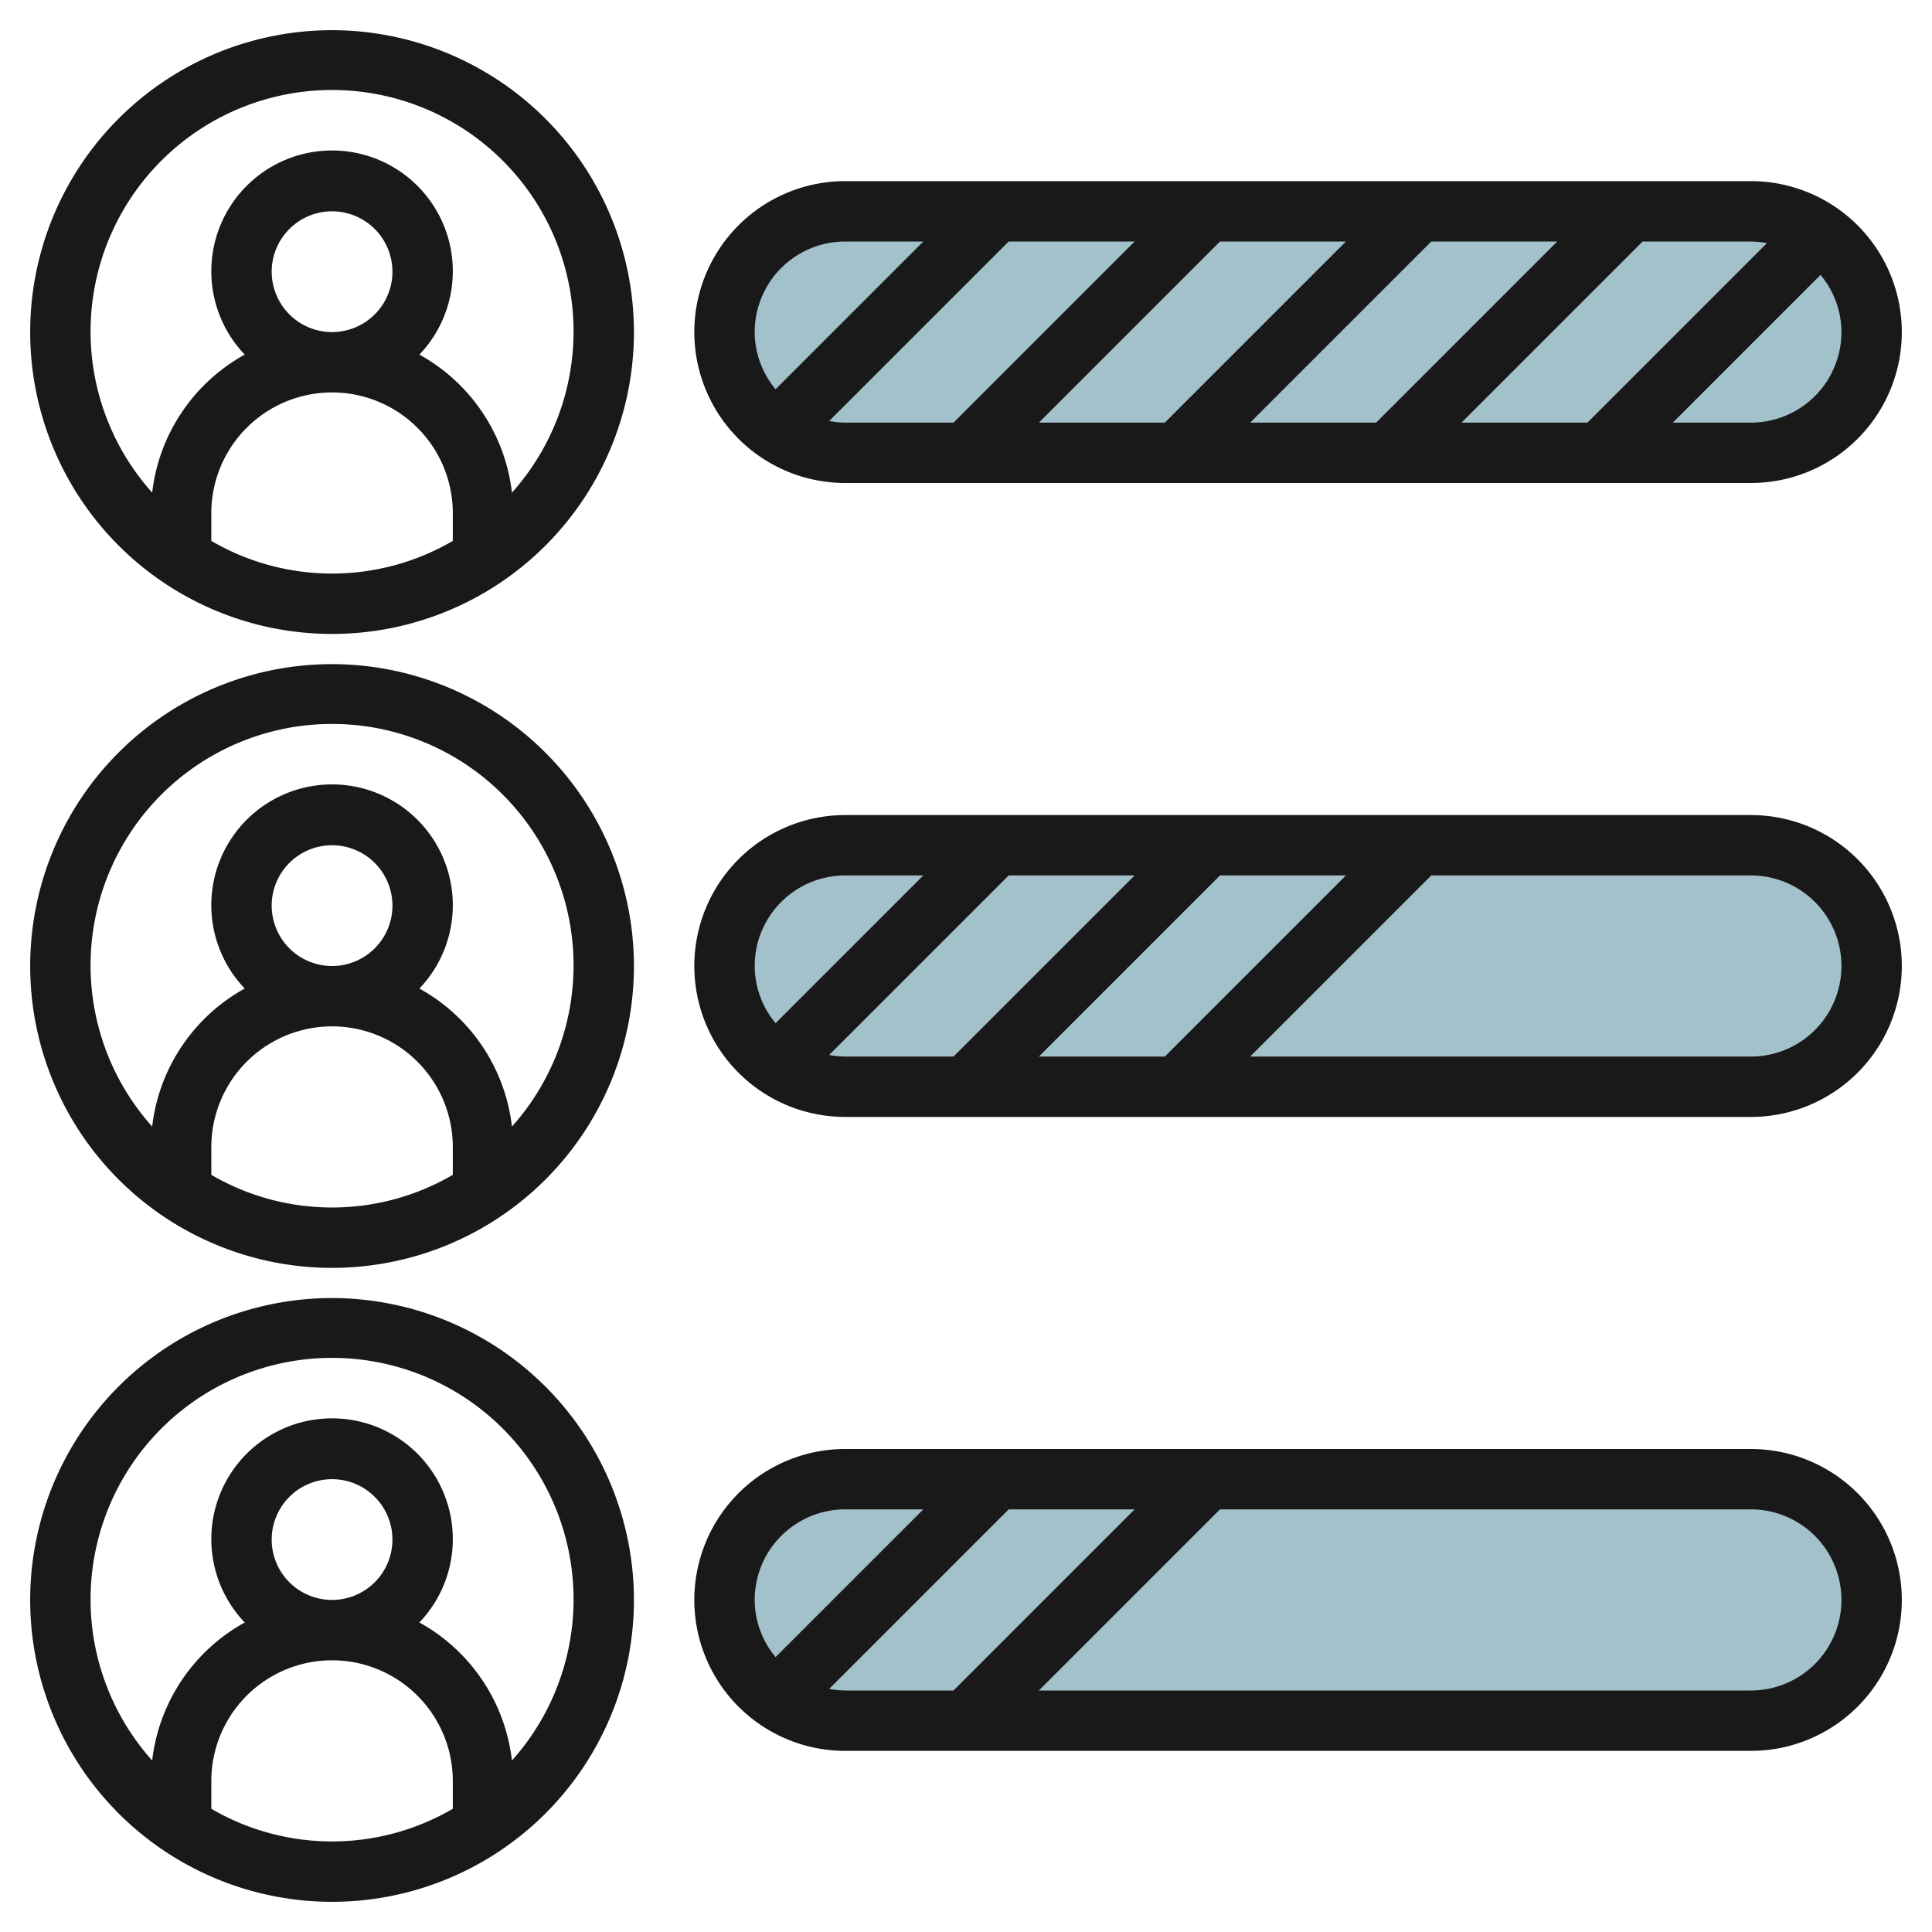 <svg height="512" viewBox="0 0 64 64" width="512" xmlns="http://www.w3.org/2000/svg"><g id="Layer_26" data-name="Layer 26"><rect fill="#a3c1ca" height="8" rx="4" width="38" x="24" y="28"/><rect fill="#a3c1ca" height="8" rx="4" width="38" x="24" y="49"/><rect fill="#a3c1ca" height="8" rx="4" width="38" x="24" y="7"/><g fill="#191919"><path d="m11 1a10 10 0 1 0 10 10 10.011 10.011 0 0 0 -10-10zm-4 16.918v-.918a4 4 0 0 1 8 0v.918a7.935 7.935 0 0 1 -8 0zm2-8.918a2 2 0 1 1 2 2 2 2 0 0 1 -2-2zm7.959 7.319a6.009 6.009 0 0 0 -3.066-4.572 4 4 0 1 0 -5.786 0 6.009 6.009 0 0 0 -3.066 4.572 8 8 0 1 1 11.918 0z"/><path d="m11 22a10 10 0 1 0 10 10 10.011 10.011 0 0 0 -10-10zm-4 16.918v-.918a4 4 0 0 1 8 0v.918a7.935 7.935 0 0 1 -8 0zm2-8.918a2 2 0 1 1 2 2 2 2 0 0 1 -2-2zm7.959 7.319a6.009 6.009 0 0 0 -3.066-4.572 4 4 0 1 0 -5.786 0 6.009 6.009 0 0 0 -3.066 4.572 8 8 0 1 1 11.918 0z"/><path d="m11 43a10 10 0 1 0 10 10 10.011 10.011 0 0 0 -10-10zm-4 16.918v-.918a4 4 0 0 1 8 0v.918a7.935 7.935 0 0 1 -8 0zm2-8.918a2 2 0 1 1 2 2 2 2 0 0 1 -2-2zm7.959 7.319a6.009 6.009 0 0 0 -3.066-4.572 4 4 0 1 0 -5.786 0 6.009 6.009 0 0 0 -3.066 4.572 8 8 0 1 1 11.918 0z"/><path d="m28 16h30a5 5 0 0 0 0-10h-30a5 5 0 0 0 0 10zm-.532-2.054 5.946-5.946h4.172l-6 6h-3.586a3.008 3.008 0 0 1 -.532-.054zm11.118.054h-4.172l6-6h4.172zm8.828-6h4.172l-6 6h-4.172zm10.586 6h-2.586l4.894-4.894a2.972 2.972 0 0 1 .692 1.894 3 3 0 0 1 -3 3zm.532-5.946-5.946 5.946h-4.172l6-6h3.586a3.008 3.008 0 0 1 .532.054zm-30.532-.054h2.586l-4.894 4.894a2.972 2.972 0 0 1 -.692-1.894 3 3 0 0 1 3-3z"/><path d="m58 27h-30a5 5 0 0 0 0 10h30a5 5 0 0 0 0-10zm-13.414 2-6 6h-4.172l6-6zm-16.586 0h2.586l-4.894 4.894a2.972 2.972 0 0 1 -.692-1.894 3 3 0 0 1 3-3zm-.532 5.946 5.946-5.946h4.172l-6 6h-3.586a3.008 3.008 0 0 1 -.532-.054zm30.532.054h-16.586l6-6h10.586a3 3 0 0 1 0 6z"/><path d="m58 48h-30a5 5 0 0 0 0 10h30a5 5 0 0 0 0-10zm-30 2h2.586l-4.894 4.894a2.972 2.972 0 0 1 -.692-1.894 3 3 0 0 1 3-3zm-.532 5.946 5.946-5.946h4.172l-6 6h-3.586a3.008 3.008 0 0 1 -.532-.054zm30.532.054h-23.586l6-6h17.586a3 3 0 0 1 0 6z"/></g></g></svg>